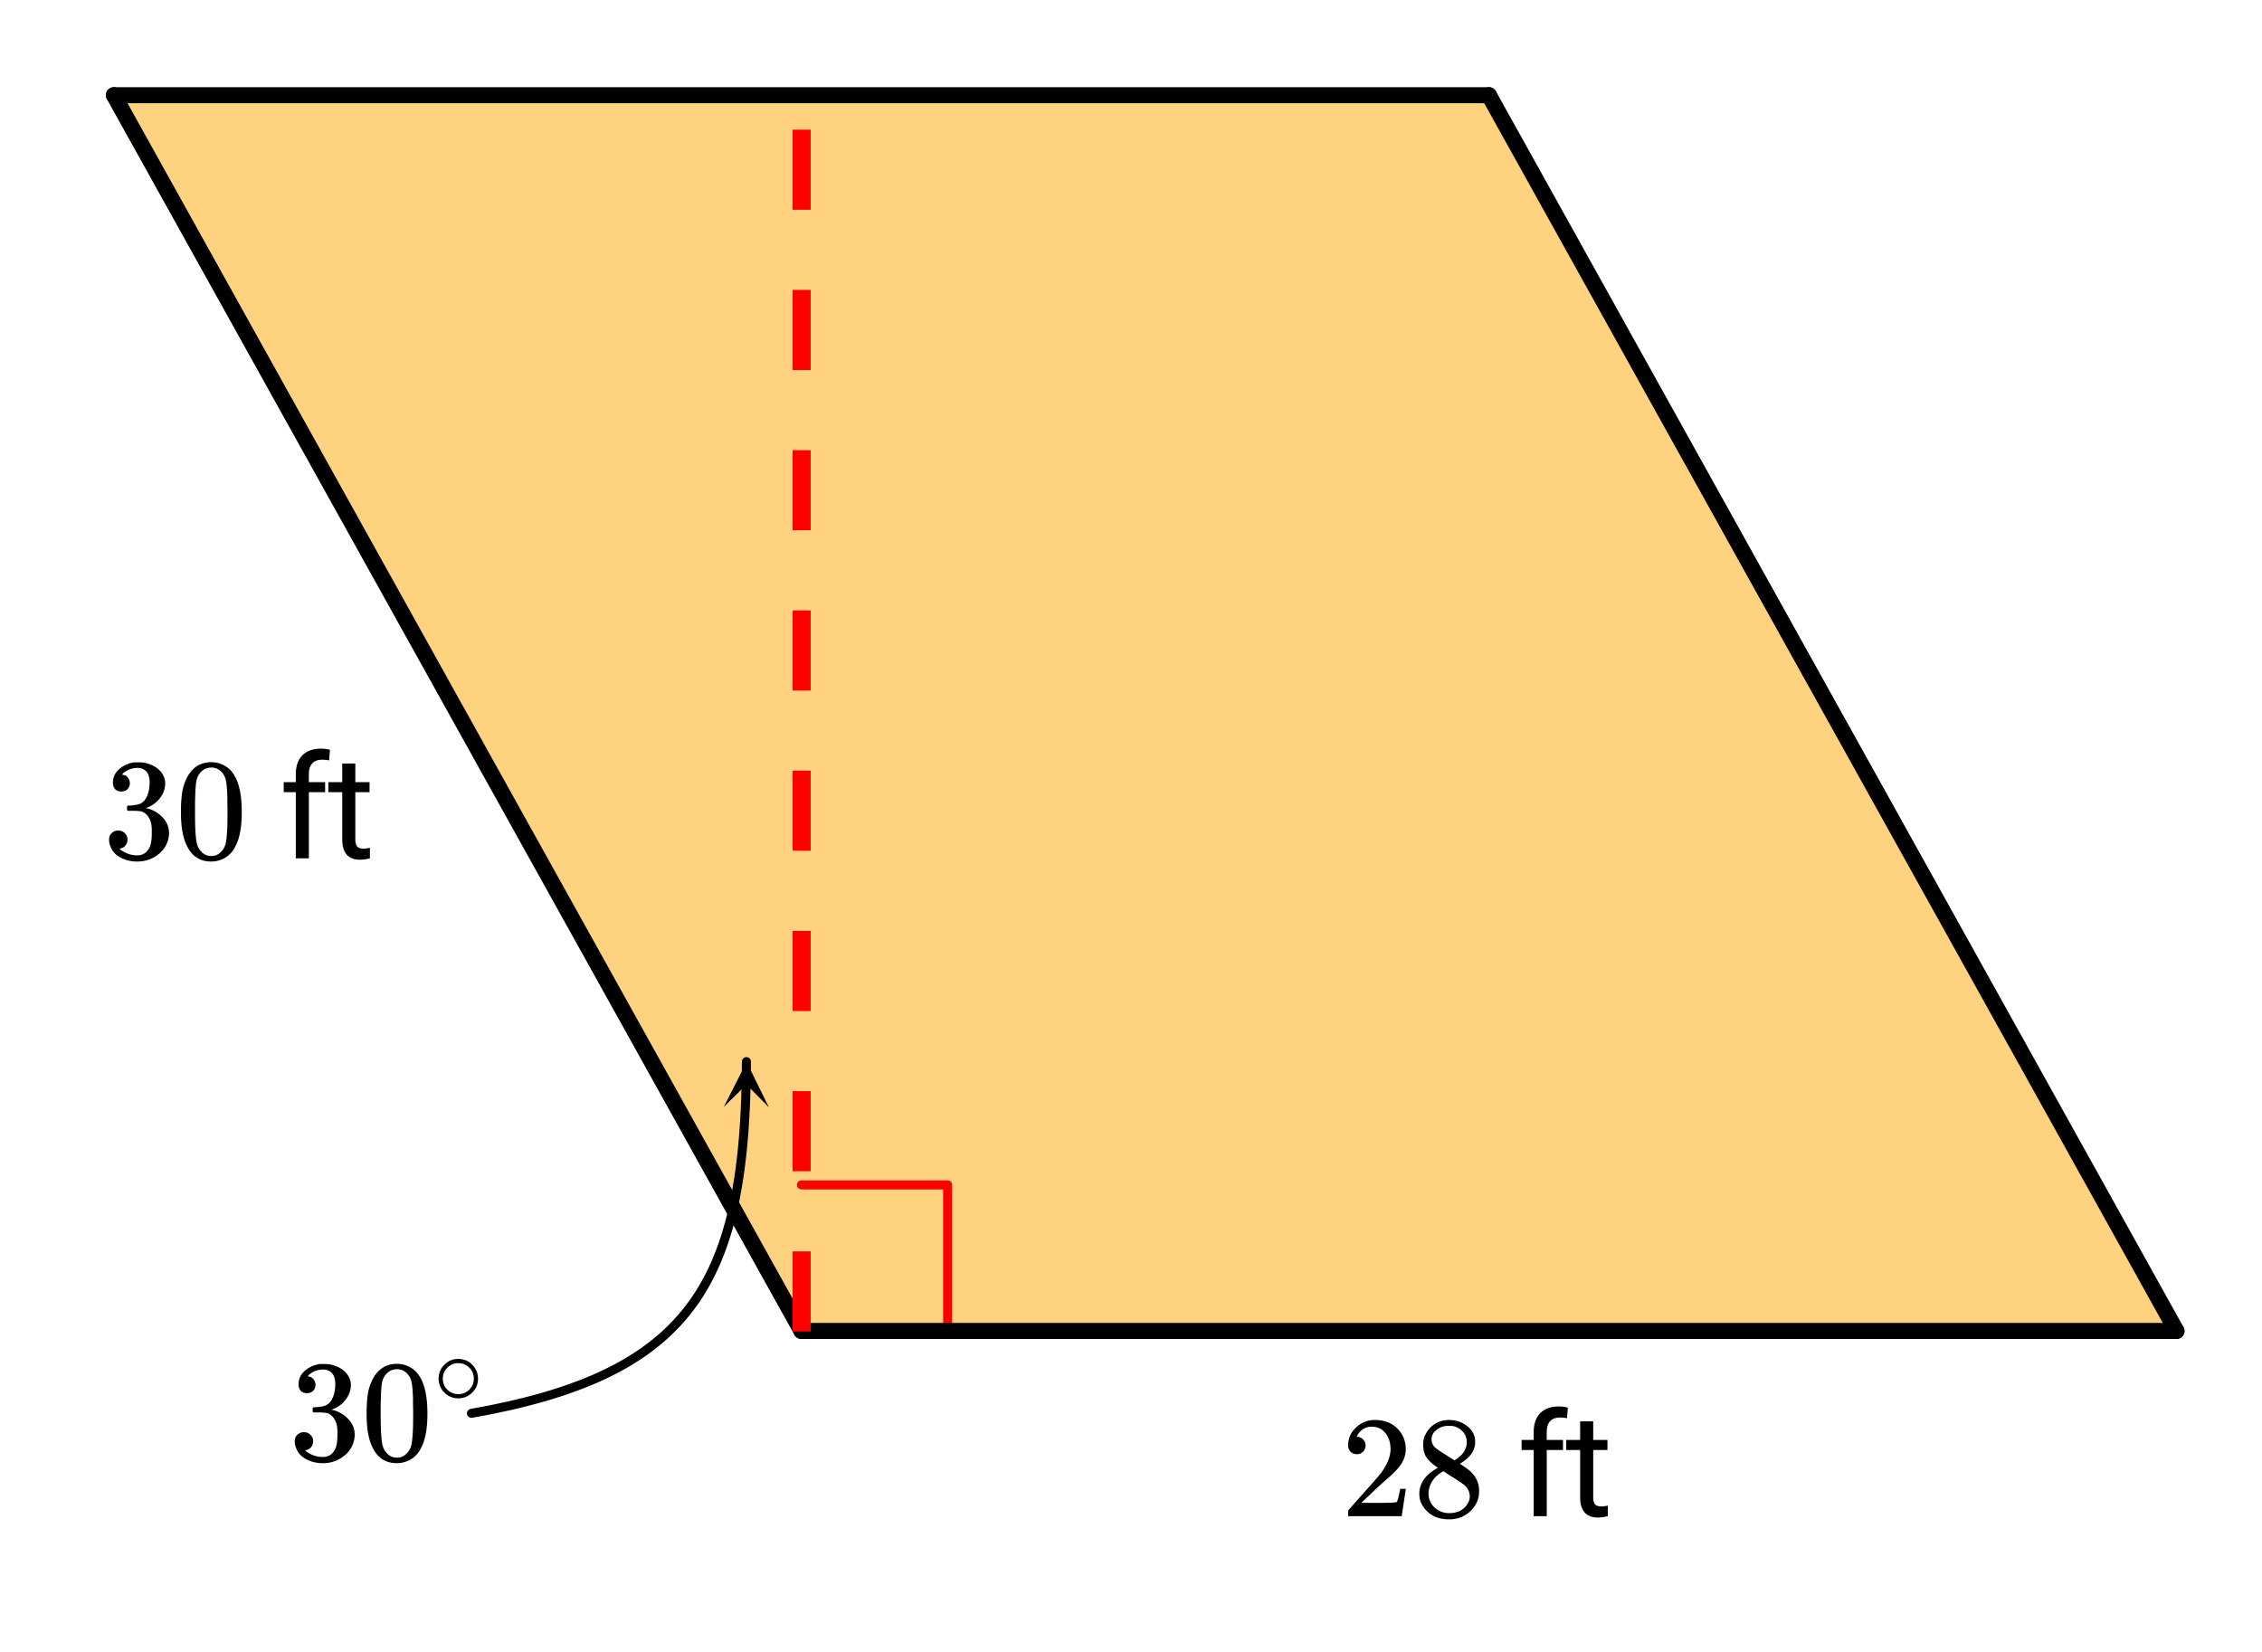 <svg xmlns="http://www.w3.org/2000/svg" xmlns:xlink="http://www.w3.org/1999/xlink" width="281.28" height="205.44" viewBox="0 0 210.96 154.08"><defs><symbol overflow="visible" id="e"><path d="M1.703-6.234c-.242 0-.433-.07-.578-.22-.137-.155-.203-.359-.203-.609 0-.507.203-.937.61-1.28a2.602 2.602 0 0 1 1.405-.61h.204c.312 0 .507.008.593.015.29.043.594.137.907.282.582.293.953.715 1.109 1.265.031.086.047.204.047.36 0 .531-.168 1.008-.5 1.422a2.637 2.637 0 0 1-1.234.89c-.043.024-.043.04 0 .047.019.012.066.024.14.031.55.157 1.016.446 1.39.86.376.418.563.89.563 1.422 0 .367-.086.718-.25 1.062-.218.461-.574.84-1.062 1.14-.492.302-1.04.454-1.64.454-.595 0-1.122-.125-1.579-.375-.46-.25-.766-.586-.922-1.016a1.45 1.45 0 0 1-.14-.656c0-.25.082-.453.25-.61a.85.85 0 0 1 .609-.234c.25 0 .453.086.61.25a.79.79 0 0 1 .25.594c0 .21-.063.39-.188.547a.768.768 0 0 1-.469.281l-.094.031c.489.407 1.047.61 1.672.61.5 0 .875-.239 1.125-.719.145-.29.219-.742.219-1.36v-.265c0-.852-.29-1.426-.86-1.719-.136-.05-.406-.082-.812-.093h-.578l-.031-.032c-.024-.031-.032-.101-.032-.218 0-.102.008-.165.032-.188.03-.031.054-.047.078-.047.25 0 .508-.023.781-.078.395-.05.695-.27.906-.656.207-.395.313-.867.313-1.422 0-.582-.164-.973-.485-1.172a1.108 1.108 0 0 0-.625-.188c-.449 0-.843.126-1.187.376a.553.553 0 0 0-.125.078 1.47 1.47 0 0 0-.11.125l-.03.046c.019.012.05.024.093.032.176.011.32.093.438.25A.833.833 0 0 1 2.5-7c0 .21-.074.39-.219.547-.148.148-.34.219-.578.219zm0 0"/></symbol><symbol overflow="visible" id="f"><path d="M1.297-7.875c.5-.727 1.187-1.094 2.062-1.094.657 0 1.227.227 1.72.672.237.23.444.54.624.922.332.742.5 1.762.5 3.063 0 1.398-.2 2.46-.594 3.187-.25.523-.617.902-1.093 1.14a2.561 2.561 0 0 1-1.157.282c-1.03 0-1.78-.473-2.25-1.422-.386-.727-.578-1.79-.578-3.188 0-.832.051-1.519.156-2.062.114-.54.317-1.04.61-1.5zm3.031-.172a1.273 1.273 0 0 0-.969-.422c-.375 0-.699.14-.968.422-.2.211-.336.465-.407.766-.062.293-.105.804-.125 1.531 0 .055-.007.23-.015.531v.735c0 .867.008 1.464.031 1.796.031.637.082 1.09.156 1.36.07.273.207.508.406.703.239.273.547.406.922.406s.68-.133.922-.406c.196-.195.332-.43.407-.703.07-.27.125-.723.156-1.36.02-.332.031-.93.031-1.796 0-.196-.008-.442-.016-.735v-.531c-.023-.727-.07-1.238-.14-1.531a1.577 1.577 0 0 0-.39-.766zm0 0"/></symbol><symbol overflow="visible" id="j"><path d="M1.484-5.781c-.25 0-.449-.078-.593-.235a.853.853 0 0 1-.22-.593c0-.645.243-1.196.735-1.657a2.46 2.46 0 0 1 1.766-.703c.77 0 1.406.211 1.906.625.508.418.82.965.938 1.64.02.157.03.306.03.438 0 .524-.155 1.012-.468 1.47-.25.374-.762.89-1.531 1.546-.324.281-.774.7-1.344 1.25l-.797.75 1.032.016c1.406 0 2.156-.024 2.25-.079.03 0 .07-.093.125-.28.039-.095.109-.395.203-.907v-.047h.53v.047L5.673-.047V0h-5v-.25c0-.188.008-.29.031-.313.008-.007.383-.437 1.125-1.28.977-1.083 1.61-1.802 1.89-2.157.602-.813.907-1.563.907-2.25 0-.594-.156-1.086-.469-1.484-.312-.407-.746-.61-1.297-.61-.523 0-.945.235-1.265.703-.024.043-.047.094-.078.157a.274.274 0 0 0-.047.078c0 .011.02.015.062.015a.68.68 0 0 1 .547.25c.145.157.219.34.219.547 0 .23-.078.422-.235.578a.76.76 0 0 1-.578.235zm0 0"/></symbol><symbol overflow="visible" id="k"><path d="M2.313-4.516c-.438-.28-.778-.578-1.016-.89-.242-.32-.36-.739-.36-1.25 0-.383.07-.707.22-.969a2.38 2.38 0 0 1 2.188-1.344c.6 0 1.128.164 1.577.485.457.312.738.718.844 1.218.007.063.015.172.015.329 0 .199-.011.335-.031.406-.137.593-.543 1.105-1.219 1.531l-.172.11c.508.343.77.527.782.546.675.532 1.015 1.2 1.015 2 0 .73-.273 1.356-.812 1.875-.532.508-1.196.766-1.985.766C2.254.297 1.441-.11.922-.922c-.23-.32-.344-.71-.344-1.172 0-.976.578-1.785 1.735-2.422zM5-6.906c0-.383-.125-.711-.375-.985a1.69 1.69 0 0 0-.922-.515 4.311 4.311 0 0 0-.437-.016c-.48 0-.883.164-1.204.485a.982.982 0 0 0-.343.75c0 .386.16.687.484.906.05.054.344.246.875.578l.781.5c0-.008.051-.047.157-.11.113-.07.195-.132.25-.187.488-.383.734-.852.734-1.406zM1.437-2.11c0 .53.192.968.579 1.312a1.95 1.95 0 0 0 1.343.516c.375 0 .711-.07 1.016-.219.3-.156.523-.36.672-.61.156-.226.234-.472.234-.734 0-.383-.156-.726-.468-1.031-.075-.07-.45-.328-1.125-.766a7.785 7.785 0 0 1-.407-.25c-.148-.101-.261-.18-.344-.234l-.109-.063-.156.079c-.574.367-.95.812-1.125 1.343-.074.243-.11.461-.11.657zm0 0"/></symbol><symbol overflow="visible" id="h"><path d="M1.516 0v-6.172H.39v-.937h1.125v-.735c0-.758.203-1.347.609-1.765.414-.414.992-.625 1.734-.625.282 0 .563.039.844.109l-.078.984c-.2-.039-.418-.062-.656-.062-.399 0-.703.117-.922.344-.211.23-.313.562-.313 1v.75H4.25v.937H2.734V0zm0 0"/></symbol><symbol overflow="visible" id="i"><path d="M2.578-8.844v1.735h1.328v.937H2.578v4.406c0 .293.055.512.172.657.113.136.316.203.61.203.132 0 .328-.024.578-.078V0A3.824 3.824 0 0 1 3 .125c-.543 0-.953-.16-1.234-.484-.274-.332-.407-.801-.407-1.407v-4.406H.063v-.937h1.296v-1.735zm0 0"/></symbol><symbol overflow="visible" id="l"><path d="M4.188-2.344c0 .512-.184.946-.547 1.297a1.781 1.781 0 0 1-1.282.531c-.53 0-.976-.187-1.328-.562A1.769 1.769 0 0 1 .516-2.36c0-.5.171-.922.515-1.266.352-.375.79-.563 1.313-.563.531 0 .972.188 1.328.563.344.355.515.781.515 1.281zM3.171-3.547a1.495 1.495 0 0 0-.86-.25c-.28 0-.542.086-.78.25-.419.305-.626.7-.626 1.188 0 .5.207.902.625 1.203.25.168.524.25.828.25A1.432 1.432 0 0 0 3.797-2.36c0-.489-.211-.883-.625-1.188zm0 0"/></symbol><clipPath id="a"><path d="M0 0h210.96v153.387H0zm0 0"/></clipPath><clipPath id="b"><path d="M130 0h80.96v133H130zm0 0"/></clipPath><clipPath id="c"><path d="M67 99h5v5h-5zm0 0"/></clipPath><clipPath id="d"><path d="M67.5 103.246l.031-4.73 4.735.035-.032 4.726zm0 0"/></clipPath></defs><g clip-path="url(#a)" fill="#fff"><path d="M0 0h211v154.133H0zm0 0"/><path d="M0 0h211v154.133H0zm0 0"/></g><path d="M138.902 8.883H10.625l64.14 115.308h128.278zm0 0" fill="orange" fill-opacity=".502"/><path d="M99.924 147.953h18.23M118.154 147.953v18.232" transform="scale(.748 .747)" fill="none" stroke-width="1.125" stroke-linecap="round" stroke-linejoin="round" stroke="red"/><path d="M14.2 11.886l85.724 154.299" transform="scale(.748 .747)" fill="#d55e00" stroke-width="2" stroke-linecap="round" stroke="#000"/><path d="M99.924 166.185h171.442" transform="scale(.748 .747)" fill="none" stroke-width="2" stroke-linecap="round" stroke="#000"/><path d="M203.043 124.191L138.903 8.883" fill="#d55e00"/><g clip-path="url(#b)"><path d="M271.366 166.185L185.642 11.886" transform="scale(.748 .747)" fill="none" stroke-width="2" stroke-linecap="round" stroke="#000"/></g><path d="M185.642 11.886H14.2" transform="scale(.748 .747)" fill="none" stroke-width="2" stroke-linecap="round" stroke="#000"/><path d="M58.78 176.471l.824-.151.815-.152.799-.157.788-.162.778-.167.767-.167.752-.173.736-.183.731-.182.715-.189.705-.193.69-.193.683-.204.668-.21.658-.208.642-.22.637-.22.622-.23.616-.23.6-.24.59-.24.58-.246.568-.256.559-.256.543-.267.538-.267.527-.277.517-.282.506-.282.491-.293.486-.298.475-.308.47-.309.454-.313.443-.324.439-.33.428-.334.412-.34.413-.345.397-.355.386-.356.381-.366.37-.376.366-.376.35-.387.345-.392.339-.397.324-.408.318-.413.313-.418.303-.429.292-.434.288-.439.276-.45.267-.454.26-.465.256-.47.246-.476.24-.486.23-.492.224-.496.214-.513.209-.512.204-.523.193-.533.188-.538.182-.544.173-.554.167-.564.162-.57.151-.58.151-.586.141-.596.13-.606.131-.612.12-.616.12-.633.11-.638.105-.642.099-.66.094-.658.083-.674.084-.68.078-.695.073-.695.063-.71.063-.717.057-.726.047-.737.047-.743.042-.752.036-.769.032-.768.026-.784.026-.795.015-.8.016-.81.01-.82.006-.831" transform="scale(.748 .747)" fill="none" stroke-width="1.125" stroke-linecap="round" stroke-linejoin="round" stroke="#000"/><g clip-path="url(#c)"><g clip-path="url(#d)"><path d="M67.5 103.246l2.133-4.187 2.074 4.218-2.09-2.117zm0 0"/></g></g><path d="M73.922 124.191v-7.472h1.683v7.472m-1.683-14.945v-7.473h1.683v7.473m-1.683-14.945v-7.477h1.683v7.477m-1.683-14.95V71.88h1.683v7.473m-1.683-14.946v-7.472h1.683v7.472m-1.683-14.945v-7.473h1.683v7.473m-1.683-14.945v-7.473h1.683v7.473m-1.683-14.95v-7.472h1.683v7.472" fill="red"/><use xlink:href="#e" x="9.61" y="80.06"/><use xlink:href="#f" x="16.344" y="80.06"/><use xlink:href="#g" x="23.078" y="80.06"/><use xlink:href="#h" x="26.071" y="80.06"/><use xlink:href="#i" x="30.56" y="80.06"/><use xlink:href="#j" x="125.059" y="141.415"/><use xlink:href="#k" x="131.793" y="141.415"/><use xlink:href="#g" x="138.527" y="141.415"/><use xlink:href="#h" x="141.52" y="141.415"/><use xlink:href="#i" x="146.009" y="141.415"/><use xlink:href="#e" x="26.924" y="136.177"/><use xlink:href="#f" x="33.659" y="136.177"/><use xlink:href="#l" x="40.393" y="130.94"/></svg>